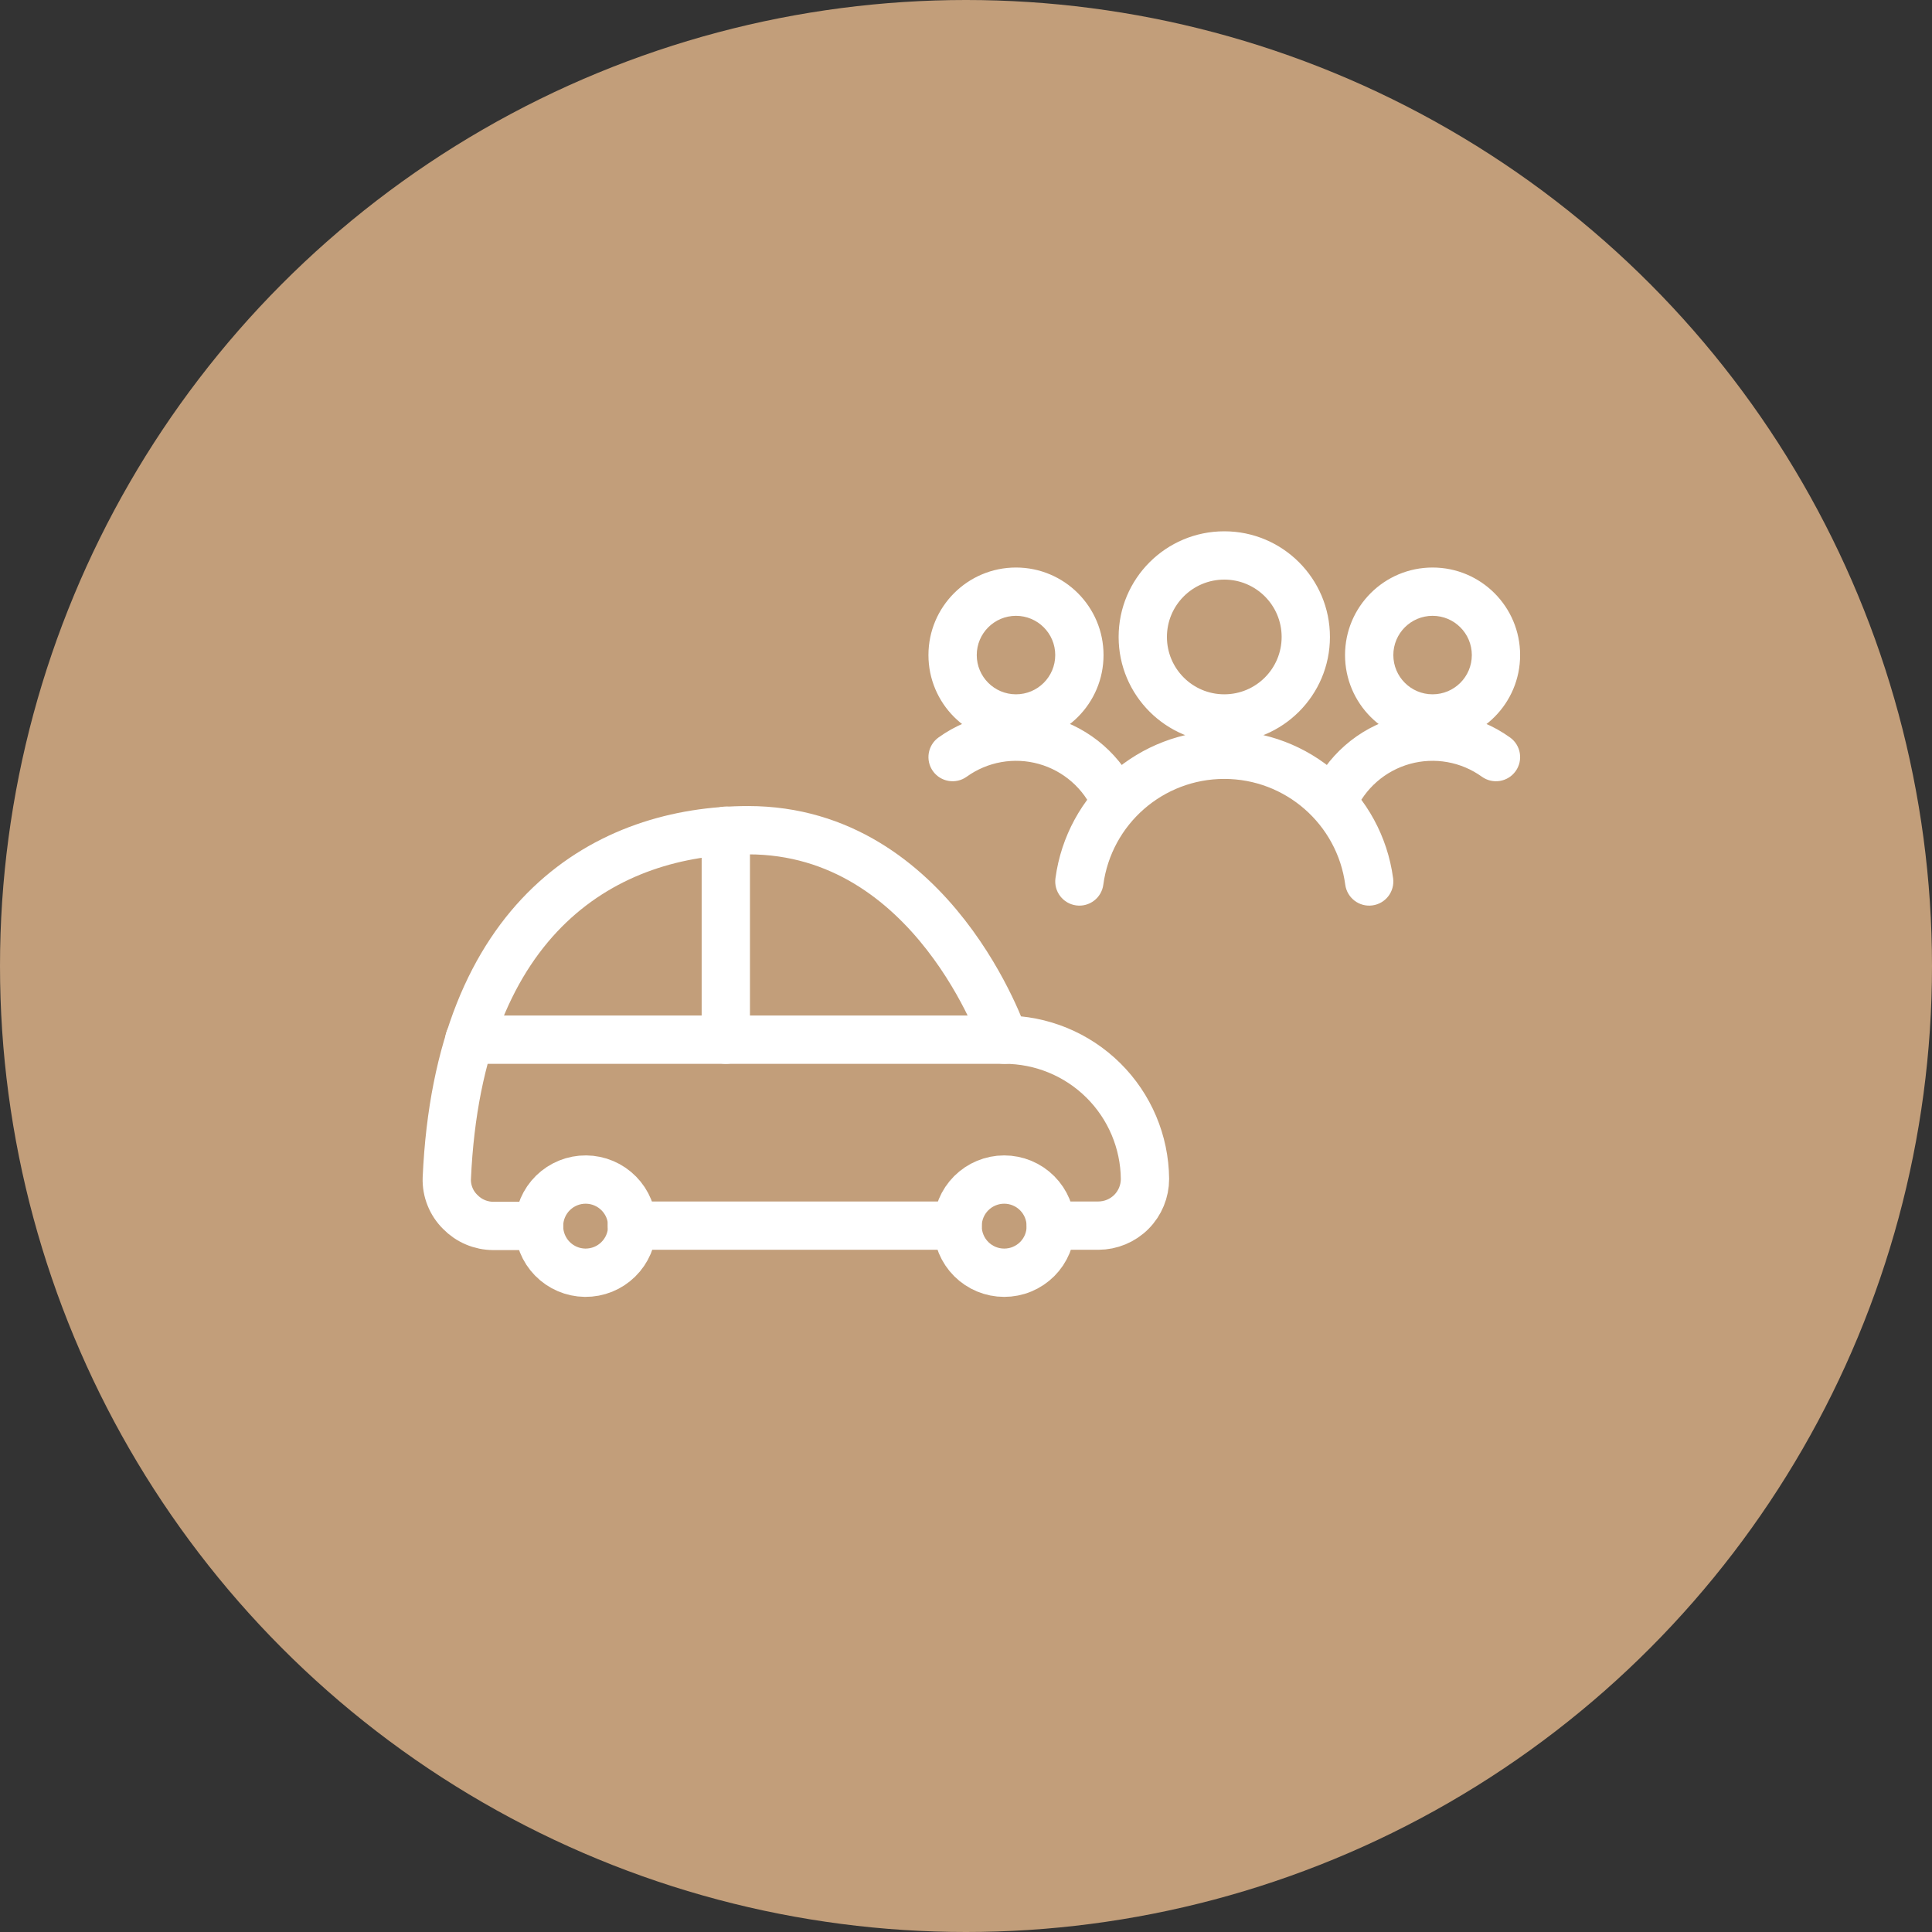 <svg width="80" height="80" viewBox="0 0 80 80" fill="none" xmlns="http://www.w3.org/2000/svg">
<rect x="0" y="0" width="80" height="80" fill="#333333" stroke="none"/>
<circle cx="40" cy="40" r="40" fill="#C29E7A"/>
<path d="M41.581 52.701C41.835 52.701 42.086 52.652 42.32 52.555C42.554 52.458 42.767 52.316 42.947 52.137C43.126 51.958 43.268 51.745 43.365 51.511C43.461 51.276 43.511 51.025 43.51 50.772C43.51 50.26 43.307 49.77 42.945 49.408C42.584 49.046 42.093 48.843 41.581 48.843C41.07 48.843 40.579 49.046 40.217 49.408C39.855 49.77 39.652 50.26 39.652 50.772C39.652 51.283 39.855 51.774 40.217 52.136C40.579 52.498 41.07 52.701 41.581 52.701Z" stroke="white" stroke-width="2" stroke-linecap="round" stroke-linejoin="round"/>
<path d="M24.232 52.701C24.486 52.703 24.737 52.655 24.972 52.561C25.207 52.466 25.421 52.325 25.601 52.148C25.782 51.97 25.926 51.759 26.025 51.526C26.124 51.293 26.176 51.042 26.178 50.789C26.181 50.535 26.133 50.284 26.038 50.049C25.943 49.814 25.803 49.6 25.625 49.42C25.448 49.239 25.236 49.095 25.003 48.996C24.77 48.897 24.52 48.845 24.266 48.843C23.755 48.838 23.264 49.037 22.899 49.394C22.534 49.752 22.326 50.24 22.32 50.751C22.315 51.261 22.512 51.754 22.869 52.119C23.226 52.485 23.713 52.694 24.224 52.701H24.232Z" stroke="white" stroke-width="2" stroke-linecap="round" stroke-linejoin="round"/>
<path d="M43.511 50.751H45.482C45.994 50.749 46.485 50.545 46.847 50.183C47.208 49.82 47.411 49.329 47.411 48.817V48.817C47.397 47.282 46.776 45.814 45.684 44.734C44.592 43.654 43.118 43.049 41.582 43.051C41.582 43.051 38.673 34.377 30.983 34.377C25.204 34.377 18.989 37.828 18.501 48.792C18.492 49.05 18.537 49.306 18.633 49.545C18.728 49.785 18.873 50.002 19.056 50.182C19.234 50.365 19.446 50.511 19.681 50.61C19.915 50.71 20.167 50.762 20.422 50.763H22.325" stroke="white" stroke-width="2" stroke-linecap="round" stroke-linejoin="round"/>
<path d="M39.652 50.751H26.161" stroke="white" stroke-width="2" stroke-linecap="round" stroke-linejoin="round"/>
<path d="M41.581 43.051H19.433" stroke="white" stroke-width="2" stroke-linecap="round" stroke-linejoin="round"/>
<path d="M30.054 43.051V34.398" stroke="white" stroke-width="2" stroke-linecap="round" stroke-linejoin="round"/>
<path d="M45.29 33.627C45.507 34.134 46.095 34.37 46.603 34.152C47.11 33.935 47.346 33.347 47.129 32.84L45.29 33.627ZM38.861 30.538C38.413 30.86 38.311 31.485 38.633 31.934C38.956 32.382 39.581 32.484 40.029 32.162L38.861 30.538ZM54.262 32.84C54.044 33.347 54.28 33.935 54.788 34.152C55.295 34.37 55.883 34.134 56.1 33.627L54.262 32.84ZM61.361 32.162C61.81 32.484 62.435 32.382 62.757 31.934C63.08 31.485 62.977 30.86 62.529 30.538L61.361 32.162ZM55.704 36.633C55.778 37.181 56.281 37.565 56.828 37.491C57.376 37.417 57.76 36.914 57.686 36.367L55.704 36.633ZM43.704 36.367C43.63 36.914 44.015 37.417 44.562 37.491C45.109 37.565 45.613 37.181 45.686 36.633L43.704 36.367ZM42.07 30.75C44.072 30.75 45.695 29.127 45.695 27.125H43.695C43.695 28.023 42.968 28.75 42.07 28.75V30.75ZM45.695 27.125C45.695 25.123 44.072 23.5 42.07 23.5V25.5C42.968 25.5 43.695 26.227 43.695 27.125H45.695ZM42.07 23.5C40.068 23.5 38.445 25.123 38.445 27.125H40.445C40.445 26.227 41.173 25.5 42.07 25.5V23.5ZM38.445 27.125C38.445 29.127 40.068 30.75 42.07 30.75V28.75C41.173 28.75 40.445 28.023 40.445 27.125H38.445ZM47.129 32.84C46.472 31.306 45.155 30.153 43.547 29.705L43.011 31.632C44.034 31.917 44.872 32.65 45.29 33.627L47.129 32.84ZM43.547 29.705C41.94 29.258 40.216 29.564 38.861 30.538L40.029 32.162C40.891 31.542 41.988 31.347 43.011 31.632L43.547 29.705ZM59.32 30.75C61.322 30.75 62.945 29.127 62.945 27.125H60.945C60.945 28.023 60.218 28.75 59.32 28.75V30.75ZM62.945 27.125C62.945 25.123 61.322 23.5 59.32 23.5V25.5C60.218 25.5 60.945 26.227 60.945 27.125H62.945ZM59.32 23.5C57.318 23.5 55.695 25.123 55.695 27.125H57.695C57.695 26.227 58.423 25.5 59.32 25.5V23.5ZM55.695 27.125C55.695 29.127 57.318 30.75 59.32 30.75V28.75C58.423 28.75 57.695 28.023 57.695 27.125H55.695ZM56.1 33.627C56.518 32.65 57.357 31.917 58.38 31.632L57.843 29.705C56.236 30.153 54.918 31.306 54.262 32.84L56.1 33.627ZM58.38 31.632C59.403 31.347 60.499 31.542 61.361 32.162L62.529 30.538C61.174 29.564 59.451 29.258 57.843 29.705L58.38 31.632ZM50.695 30.75C53.111 30.75 55.07 28.791 55.07 26.375H53.07C53.07 27.687 52.007 28.75 50.695 28.75V30.75ZM55.07 26.375C55.07 23.959 53.111 22 50.695 22V24C52.007 24 53.07 25.063 53.07 26.375H55.07ZM50.695 22C48.279 22 46.32 23.959 46.32 26.375H48.32C48.32 25.063 49.383 24 50.695 24V22ZM46.32 26.375C46.32 28.791 48.279 30.75 50.695 30.75V28.75C49.383 28.75 48.32 27.687 48.32 26.375H46.32ZM57.686 36.367C57.215 32.866 54.228 30.253 50.695 30.253V32.253C53.226 32.253 55.367 34.125 55.704 36.633L57.686 36.367ZM50.695 30.253C47.163 30.253 44.175 32.866 43.704 36.367L45.686 36.633C46.024 34.125 48.164 32.253 50.695 32.253V30.253Z" fill="white"/>
</svg>
